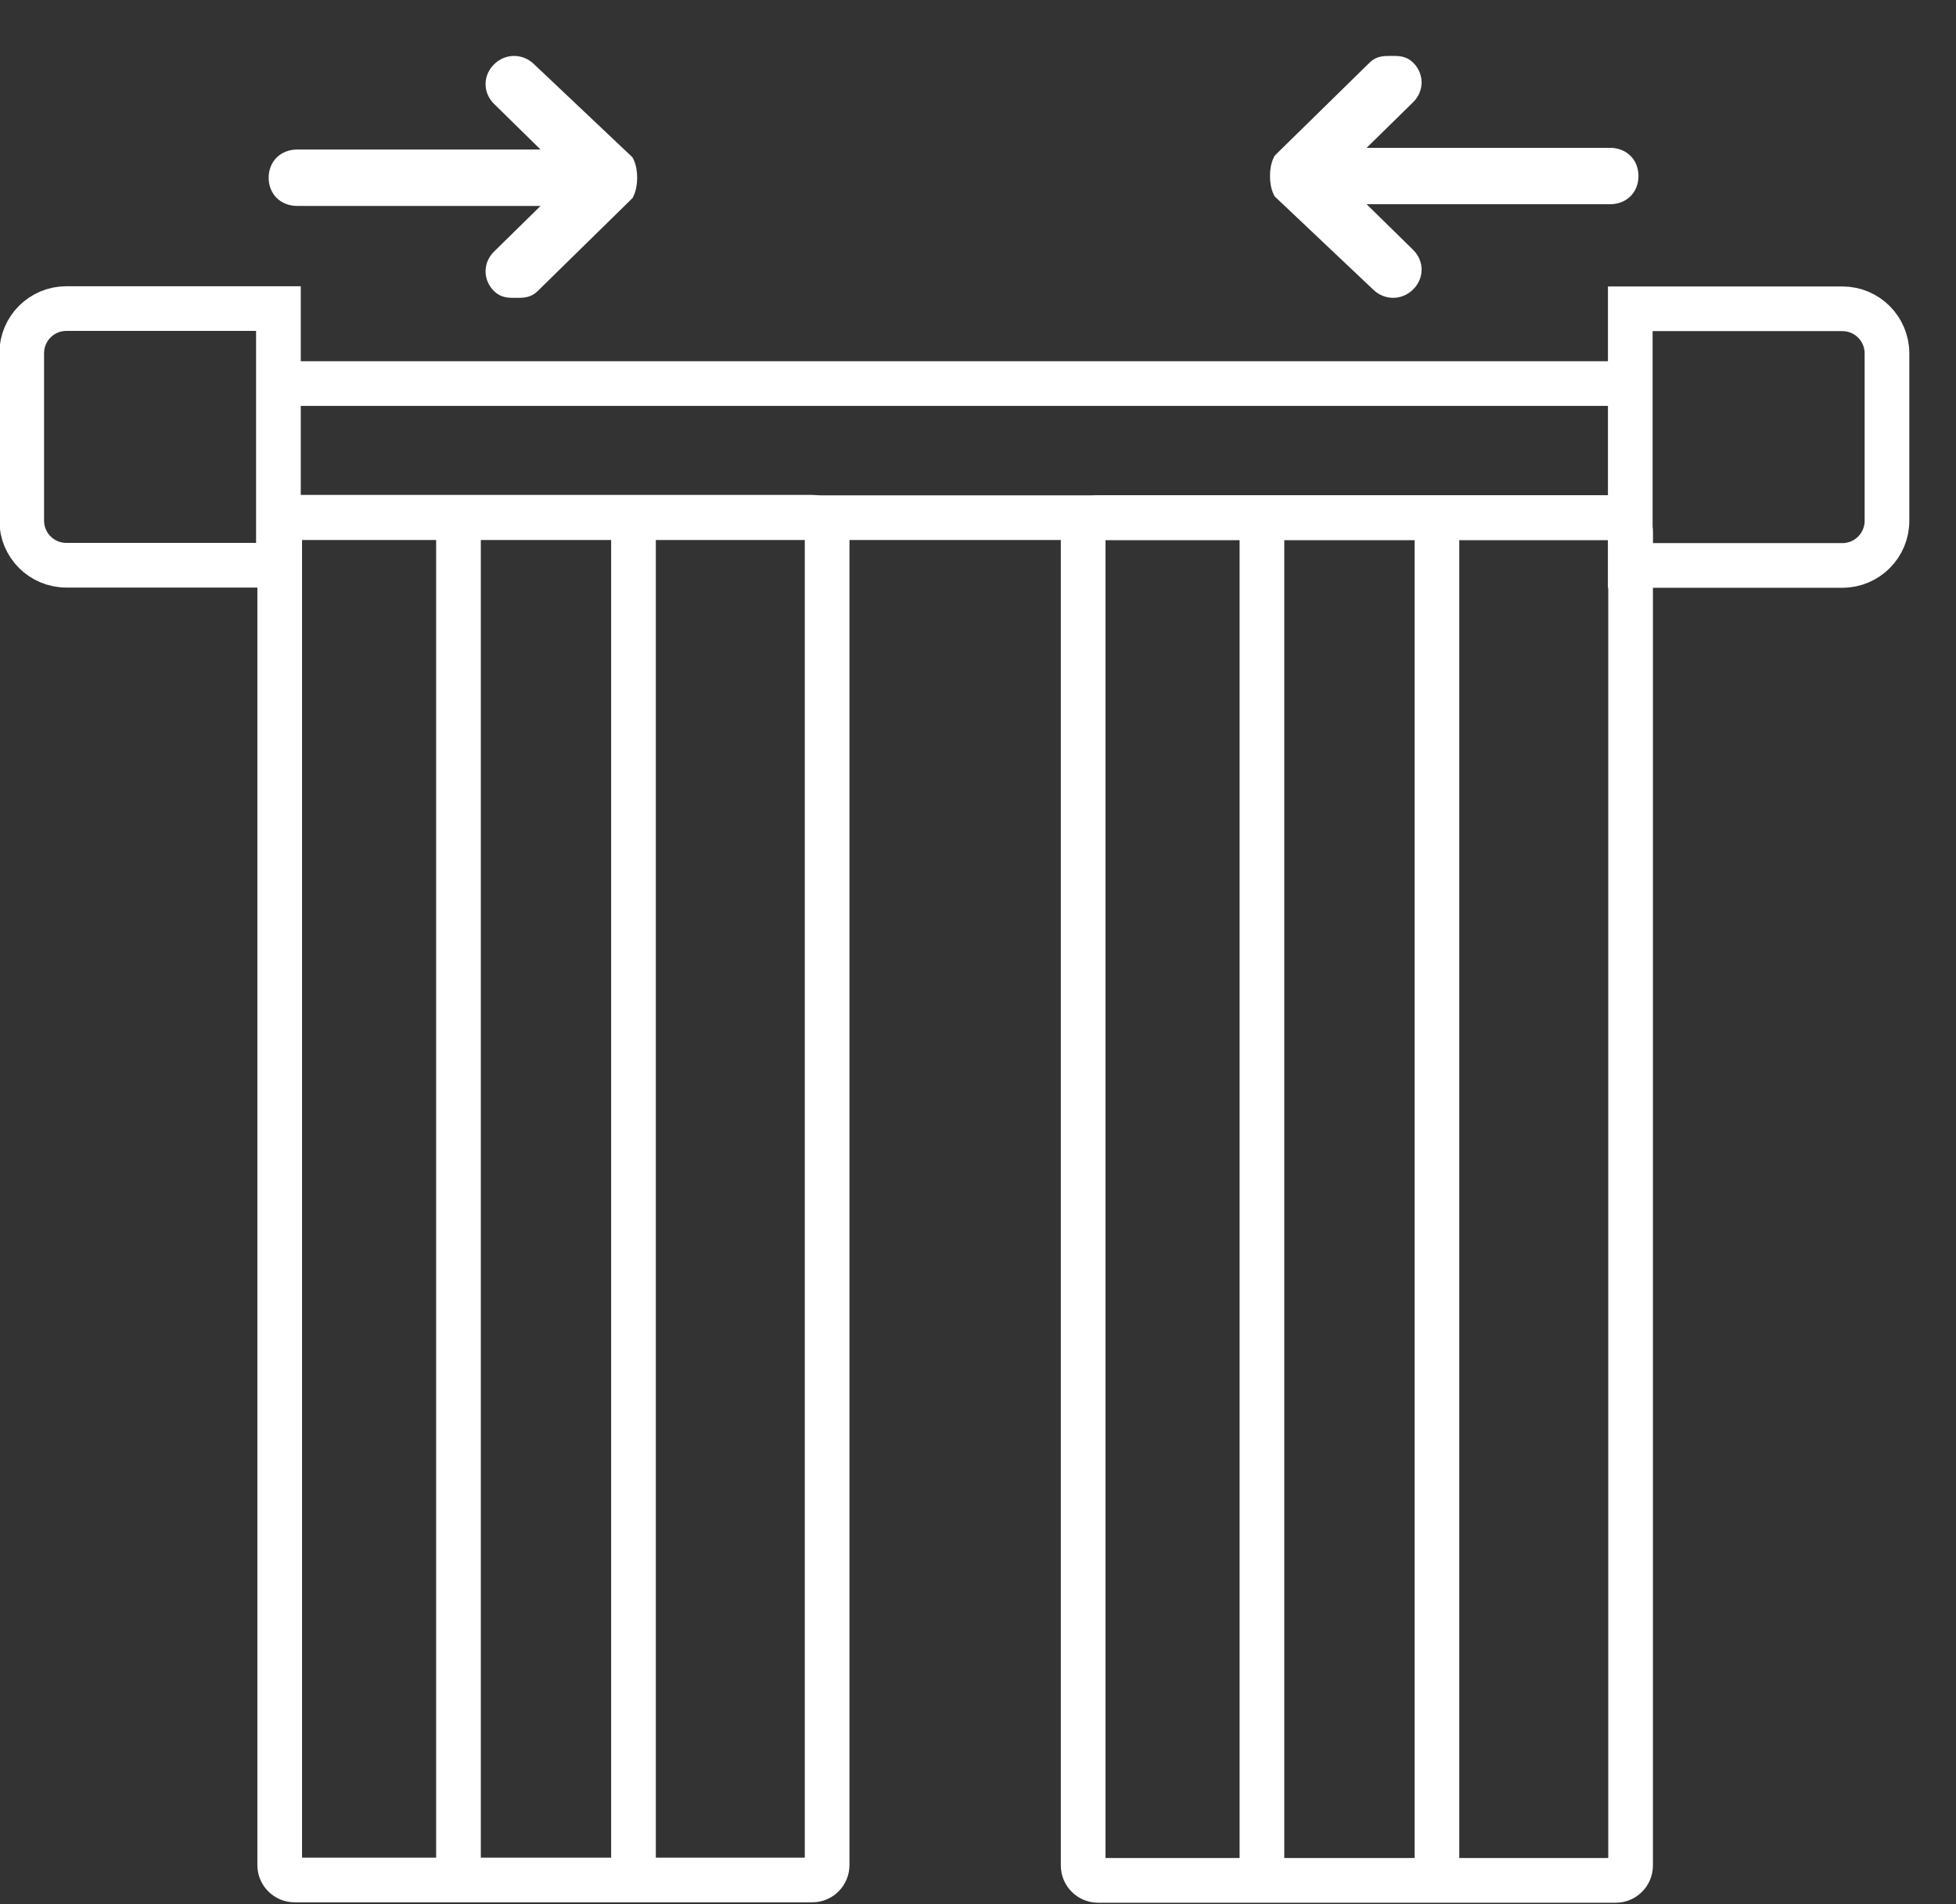 <svg width="38" height="37" viewBox="0 0 38 37" fill="none" xmlns="http://www.w3.org/2000/svg">
<rect x="0" y="0" width="38" height="37" fill="#333333" stroke="none"/>
<g clip-path="url(#clip0_804_523)">
<path fill-rule="evenodd" clip-rule="evenodd" d="M21.477 10.493V36.103H24.082V10.493H21.477ZM27.482 36.103H24.95V10.493H27.482V36.103ZM28.35 36.103H31.244V10.493H28.35V36.103ZM21.333 9.625C20.933 9.625 20.609 9.949 20.609 10.348V36.248C20.609 36.648 20.933 36.972 21.333 36.972H31.389C31.789 36.972 32.112 36.648 32.112 36.248V10.348C32.112 9.949 31.789 9.625 31.389 9.625H21.333Z" fill="white"/>
<path fill-rule="evenodd" clip-rule="evenodd" d="M5.868 10.485V36.096H8.473V10.485H5.868ZM11.873 36.096H9.341V10.485H11.873V36.096ZM12.741 36.096H15.635V10.485H12.741V36.096ZM5.723 9.617C5.324 9.617 5 9.941 5 10.341V36.24C5 36.64 5.324 36.964 5.723 36.964H15.78C16.179 36.964 16.503 36.64 16.503 36.24V10.341C16.503 9.941 16.179 9.617 15.78 9.617H5.723Z" fill="white"/>
<path d="M1.289 5.996H5.409V10.983H1.289C0.81 10.983 0.422 10.595 0.422 10.116V6.863C0.422 6.384 0.81 5.996 1.289 5.996Z" stroke="white" stroke-width="0.868"/>
<path d="M35.792 10.987H31.672V6H35.792C36.271 6 36.659 6.388 36.659 6.867V10.12C36.659 10.599 36.271 10.987 35.792 10.987Z" stroke="white" stroke-width="0.868"/>
<path d="M5.422 7.453H31.973" stroke="white" stroke-width="0.868"/>
<path d="M5.422 10.059H31.973" stroke="white" stroke-width="0.868"/>
<path d="M10.299 1.325L12.186 3.11L12.199 3.123L12.208 3.14C12.252 3.227 12.27 3.346 12.27 3.454C12.27 3.561 12.252 3.68 12.208 3.767L12.2 3.783L12.187 3.796L10.367 5.581C10.267 5.679 10.157 5.679 10.038 5.679C10.032 5.679 10.027 5.679 10.021 5.679C10.015 5.679 10.01 5.679 10.005 5.679C9.885 5.679 9.775 5.679 9.676 5.581C9.497 5.407 9.497 5.138 9.676 4.964L10.767 3.893H5.774C5.649 3.893 5.536 3.851 5.453 3.771C5.371 3.69 5.328 3.578 5.328 3.454C5.328 3.329 5.371 3.217 5.453 3.136C5.536 3.056 5.649 3.014 5.774 3.014H10.767L9.676 1.943C9.497 1.769 9.497 1.5 9.676 1.326C9.852 1.152 10.121 1.152 10.299 1.325Z" fill="white" stroke="white" stroke-width="0.217"/>
<path d="M26.753 5.549L24.866 3.764L24.852 3.751L24.844 3.734C24.799 3.647 24.781 3.528 24.781 3.42C24.781 3.313 24.799 3.194 24.844 3.107L24.852 3.091L24.864 3.078L26.685 1.293C26.784 1.195 26.894 1.195 27.014 1.195C27.019 1.195 27.025 1.195 27.03 1.195C27.036 1.195 27.041 1.195 27.047 1.195C27.166 1.195 27.276 1.195 27.376 1.293C27.554 1.467 27.554 1.736 27.376 1.91L26.284 2.981H31.278C31.403 2.981 31.516 3.023 31.598 3.103C31.68 3.184 31.723 3.296 31.723 3.42C31.723 3.545 31.68 3.657 31.598 3.738C31.516 3.818 31.403 3.86 31.278 3.86H26.284L27.376 4.931C27.554 5.105 27.554 5.374 27.376 5.548C27.199 5.722 26.93 5.722 26.753 5.549Z" fill="white" stroke="white" stroke-width="0.217"/>
</g>
<defs>
<clipPath id="clip0_804_523">
<rect width="37.114" height="36.969" fill="white"/>
</clipPath>
</defs>
</svg>

